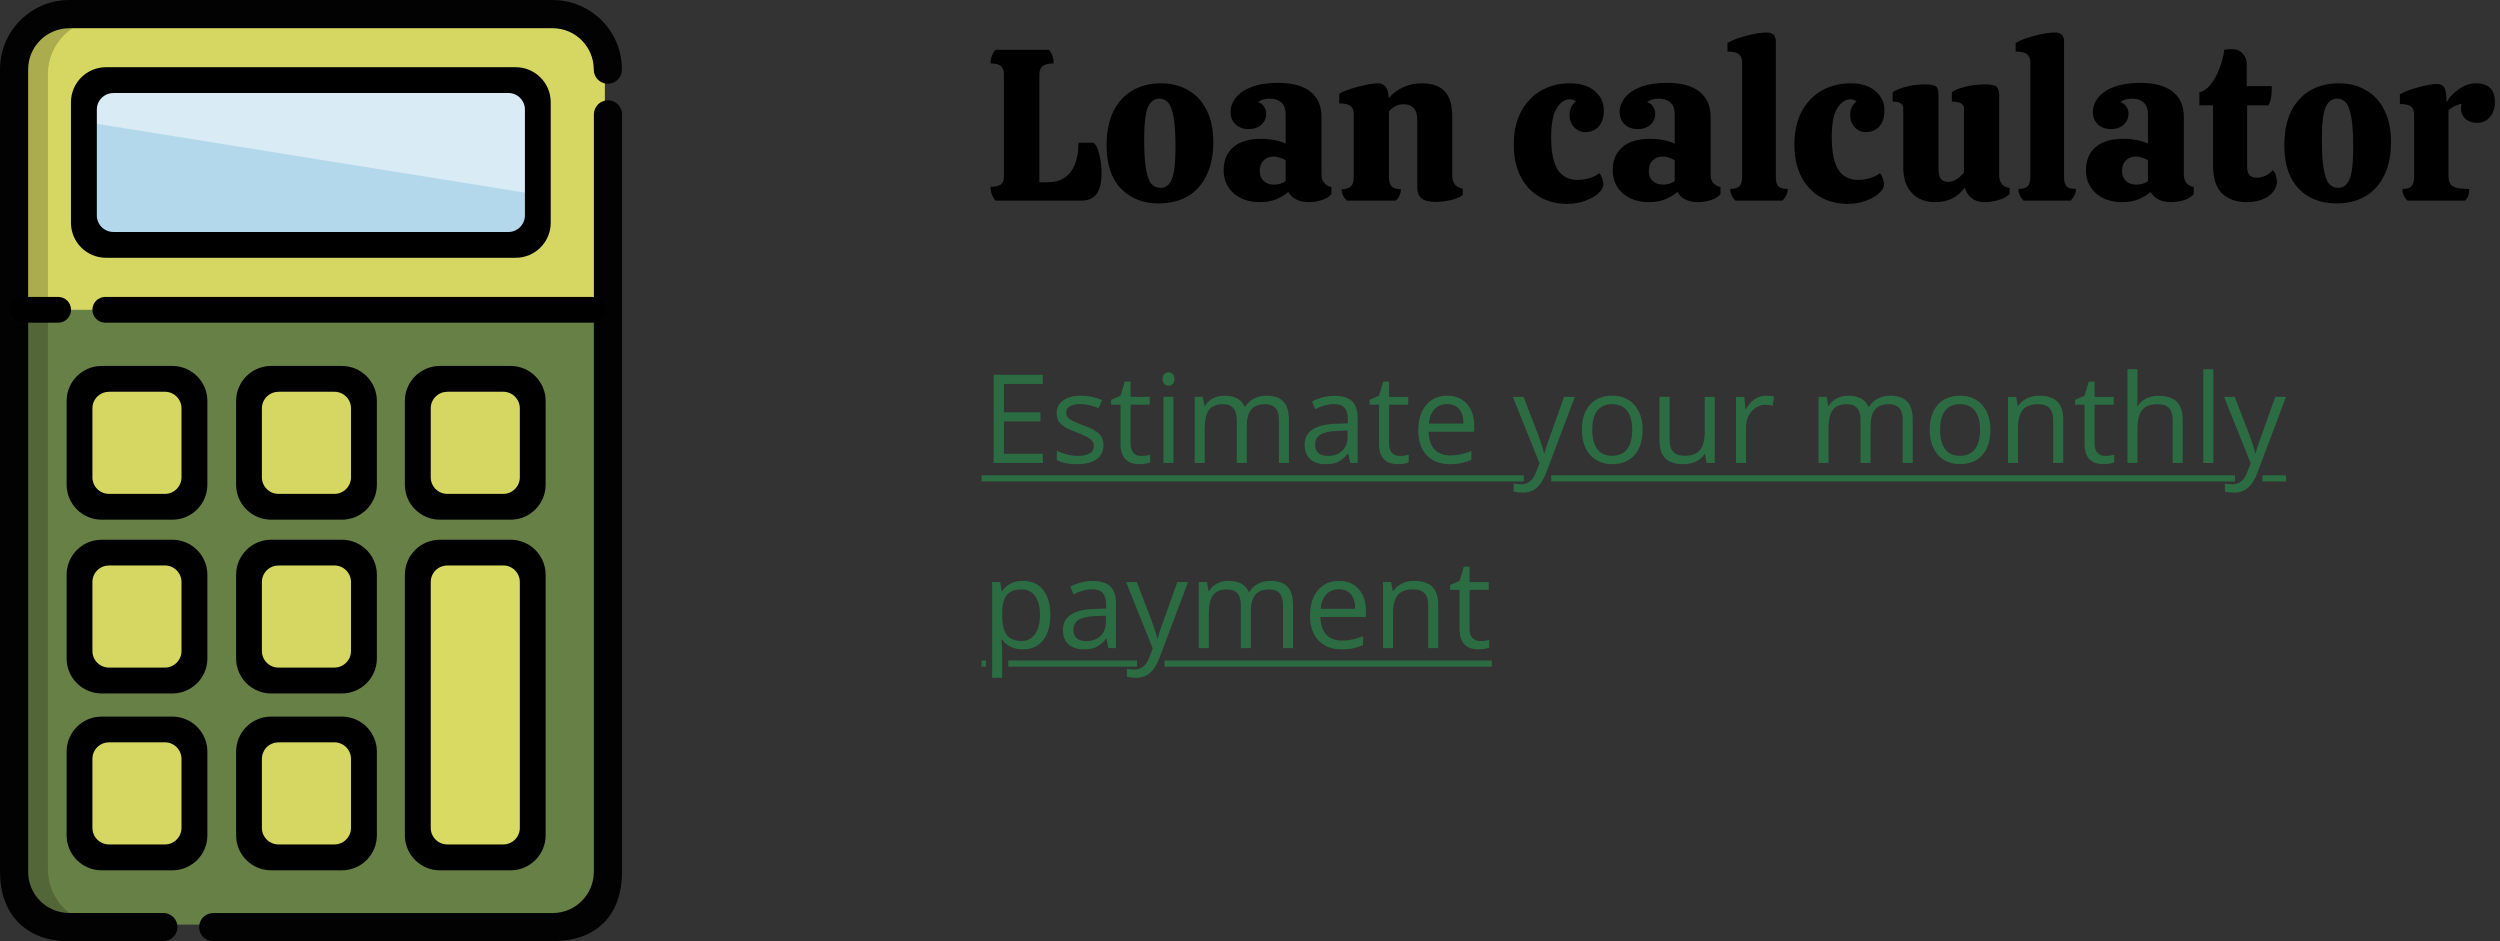 <?xml version="1.0" encoding="UTF-8"?> <svg xmlns="http://www.w3.org/2000/svg" width="324" height="122" viewBox="0 0 324 122" fill="none"><rect x="0" y="0" width="324" height="122" fill="#333333" stroke="none"/><path d="M135.145 60H128.777V48.578H135.145V49.758H130.105V53.438H134.84V54.609H130.105V58.812H135.145V60ZM143.012 57.664C143.012 58.461 142.715 59.075 142.121 59.508C141.527 59.94 140.694 60.156 139.621 60.156C138.486 60.156 137.6 59.977 136.965 59.617V58.414C137.376 58.622 137.816 58.786 138.285 58.906C138.759 59.026 139.215 59.086 139.652 59.086C140.329 59.086 140.85 58.979 141.215 58.766C141.579 58.547 141.762 58.216 141.762 57.773C141.762 57.44 141.616 57.156 141.324 56.922C141.038 56.682 140.475 56.401 139.637 56.078C138.84 55.781 138.272 55.523 137.934 55.305C137.6 55.081 137.35 54.828 137.184 54.547C137.022 54.266 136.941 53.93 136.941 53.539C136.941 52.841 137.225 52.292 137.793 51.891C138.361 51.484 139.139 51.281 140.129 51.281C141.051 51.281 141.952 51.469 142.832 51.844L142.371 52.898C141.512 52.544 140.733 52.367 140.035 52.367C139.421 52.367 138.957 52.464 138.645 52.656C138.332 52.849 138.176 53.115 138.176 53.453C138.176 53.682 138.233 53.878 138.348 54.039C138.467 54.2 138.658 54.354 138.918 54.5C139.178 54.646 139.678 54.857 140.418 55.133C141.434 55.503 142.118 55.875 142.473 56.25C142.832 56.625 143.012 57.096 143.012 57.664ZM147.895 59.086C148.124 59.086 148.345 59.07 148.559 59.039C148.772 59.003 148.941 58.966 149.066 58.93V59.922C148.926 59.99 148.717 60.044 148.441 60.086C148.171 60.133 147.926 60.156 147.707 60.156C146.051 60.156 145.223 59.284 145.223 57.539V52.445H143.996V51.82L145.223 51.281L145.77 49.453H146.52V51.438H149.004V52.445H146.52V57.484C146.52 58 146.642 58.396 146.887 58.672C147.132 58.948 147.467 59.086 147.895 59.086ZM152.082 60H150.785V51.438H152.082V60ZM150.676 49.117C150.676 48.82 150.749 48.604 150.895 48.469C151.04 48.328 151.223 48.258 151.441 48.258C151.65 48.258 151.829 48.328 151.98 48.469C152.132 48.609 152.207 48.825 152.207 49.117C152.207 49.409 152.132 49.628 151.98 49.773C151.829 49.914 151.65 49.984 151.441 49.984C151.223 49.984 151.04 49.914 150.895 49.773C150.749 49.628 150.676 49.409 150.676 49.117ZM165.746 60V54.43C165.746 53.747 165.6 53.237 165.309 52.898C165.017 52.555 164.564 52.383 163.949 52.383C163.142 52.383 162.546 52.615 162.16 53.078C161.775 53.542 161.582 54.255 161.582 55.219V60H160.285V54.43C160.285 53.747 160.139 53.237 159.848 52.898C159.556 52.555 159.1 52.383 158.48 52.383C157.668 52.383 157.072 52.628 156.691 53.117C156.316 53.602 156.129 54.398 156.129 55.508V60H154.832V51.438H155.887L156.098 52.609H156.16C156.405 52.193 156.749 51.867 157.191 51.633C157.639 51.398 158.139 51.281 158.691 51.281C160.03 51.281 160.905 51.766 161.316 52.734H161.379C161.634 52.286 162.004 51.932 162.488 51.672C162.973 51.411 163.525 51.281 164.145 51.281C165.113 51.281 165.837 51.531 166.316 52.031C166.801 52.526 167.043 53.32 167.043 54.414V60H165.746ZM174.988 60L174.73 58.781H174.668C174.241 59.318 173.814 59.682 173.387 59.875C172.965 60.062 172.436 60.156 171.801 60.156C170.952 60.156 170.285 59.938 169.801 59.5C169.322 59.062 169.082 58.44 169.082 57.633C169.082 55.904 170.465 54.997 173.23 54.914L174.684 54.867V54.336C174.684 53.664 174.538 53.169 174.246 52.852C173.96 52.529 173.499 52.367 172.863 52.367C172.15 52.367 171.342 52.586 170.441 53.023L170.043 52.031C170.465 51.802 170.926 51.622 171.426 51.492C171.931 51.362 172.436 51.297 172.941 51.297C173.962 51.297 174.717 51.523 175.207 51.977C175.702 52.43 175.949 53.156 175.949 54.156V60H174.988ZM172.059 59.086C172.866 59.086 173.499 58.865 173.957 58.422C174.421 57.979 174.652 57.359 174.652 56.562V55.789L173.355 55.844C172.324 55.88 171.579 56.042 171.121 56.328C170.668 56.609 170.441 57.05 170.441 57.648C170.441 58.117 170.582 58.474 170.863 58.719C171.15 58.964 171.548 59.086 172.059 59.086ZM181.395 59.086C181.624 59.086 181.845 59.07 182.059 59.039C182.272 59.003 182.441 58.966 182.566 58.93V59.922C182.426 59.99 182.217 60.044 181.941 60.086C181.671 60.133 181.426 60.156 181.207 60.156C179.551 60.156 178.723 59.284 178.723 57.539V52.445H177.496V51.82L178.723 51.281L179.27 49.453H180.02V51.438H182.504V52.445H180.02V57.484C180.02 58 180.142 58.396 180.387 58.672C180.632 58.948 180.967 59.086 181.395 59.086ZM187.902 60.156C186.637 60.156 185.637 59.771 184.902 59C184.173 58.229 183.809 57.159 183.809 55.789C183.809 54.409 184.147 53.312 184.824 52.5C185.507 51.688 186.421 51.281 187.566 51.281C188.639 51.281 189.488 51.635 190.113 52.344C190.738 53.047 191.051 53.977 191.051 55.133V55.953H185.152C185.178 56.958 185.431 57.721 185.91 58.242C186.395 58.763 187.074 59.023 187.949 59.023C188.871 59.023 189.783 58.831 190.684 58.445V59.602C190.225 59.8 189.79 59.94 189.379 60.023C188.973 60.112 188.48 60.156 187.902 60.156ZM187.551 52.367C186.863 52.367 186.314 52.591 185.902 53.039C185.496 53.487 185.257 54.107 185.184 54.898H189.66C189.66 54.081 189.478 53.456 189.113 53.023C188.749 52.586 188.228 52.367 187.551 52.367ZM196.066 51.438H197.457L199.332 56.32C199.743 57.435 199.999 58.24 200.098 58.734H200.16C200.228 58.469 200.368 58.016 200.582 57.375C200.801 56.729 201.509 54.75 202.707 51.438H204.098L200.418 61.188C200.053 62.151 199.626 62.833 199.137 63.234C198.652 63.641 198.056 63.844 197.348 63.844C196.952 63.844 196.561 63.8 196.176 63.711V62.672C196.462 62.734 196.783 62.766 197.137 62.766C198.027 62.766 198.663 62.266 199.043 61.266L199.52 60.047L196.066 51.438ZM212.879 55.711C212.879 57.107 212.527 58.198 211.824 58.984C211.121 59.766 210.15 60.156 208.91 60.156C208.145 60.156 207.465 59.977 206.871 59.617C206.277 59.258 205.819 58.742 205.496 58.07C205.173 57.398 205.012 56.612 205.012 55.711C205.012 54.315 205.361 53.229 206.059 52.453C206.757 51.672 207.725 51.281 208.965 51.281C210.163 51.281 211.113 51.68 211.816 52.477C212.525 53.273 212.879 54.352 212.879 55.711ZM206.355 55.711C206.355 56.805 206.574 57.638 207.012 58.211C207.449 58.784 208.092 59.07 208.941 59.07C209.79 59.07 210.434 58.786 210.871 58.219C211.314 57.646 211.535 56.81 211.535 55.711C211.535 54.622 211.314 53.797 210.871 53.234C210.434 52.667 209.785 52.383 208.926 52.383C208.077 52.383 207.436 52.661 207.004 53.219C206.572 53.776 206.355 54.607 206.355 55.711ZM216.379 51.438V56.992C216.379 57.69 216.538 58.211 216.855 58.555C217.173 58.898 217.671 59.07 218.348 59.07C219.243 59.07 219.897 58.825 220.309 58.336C220.725 57.846 220.934 57.047 220.934 55.938V51.438H222.23V60H221.16L220.973 58.852H220.902C220.637 59.273 220.267 59.596 219.793 59.82C219.324 60.044 218.788 60.156 218.184 60.156C217.142 60.156 216.361 59.909 215.84 59.414C215.324 58.919 215.066 58.128 215.066 57.039V51.438H216.379ZM228.895 51.281C229.275 51.281 229.616 51.312 229.918 51.375L229.738 52.578C229.384 52.5 229.072 52.461 228.801 52.461C228.108 52.461 227.514 52.742 227.02 53.305C226.53 53.867 226.285 54.568 226.285 55.406V60H224.988V51.438H226.059L226.207 53.023H226.27C226.587 52.466 226.97 52.036 227.418 51.734C227.866 51.432 228.358 51.281 228.895 51.281ZM246.59 60V54.43C246.59 53.747 246.444 53.237 246.152 52.898C245.861 52.555 245.408 52.383 244.793 52.383C243.986 52.383 243.389 52.615 243.004 53.078C242.618 53.542 242.426 54.255 242.426 55.219V60H241.129V54.43C241.129 53.747 240.983 53.237 240.691 52.898C240.4 52.555 239.944 52.383 239.324 52.383C238.512 52.383 237.915 52.628 237.535 53.117C237.16 53.602 236.973 54.398 236.973 55.508V60H235.676V51.438H236.73L236.941 52.609H237.004C237.249 52.193 237.592 51.867 238.035 51.633C238.483 51.398 238.983 51.281 239.535 51.281C240.874 51.281 241.749 51.766 242.16 52.734H242.223C242.478 52.286 242.848 51.932 243.332 51.672C243.816 51.411 244.368 51.281 244.988 51.281C245.957 51.281 246.681 51.531 247.16 52.031C247.645 52.526 247.887 53.32 247.887 54.414V60H246.59ZM257.957 55.711C257.957 57.107 257.605 58.198 256.902 58.984C256.199 59.766 255.228 60.156 253.988 60.156C253.223 60.156 252.543 59.977 251.949 59.617C251.355 59.258 250.897 58.742 250.574 58.07C250.251 57.398 250.09 56.612 250.09 55.711C250.09 54.315 250.439 53.229 251.137 52.453C251.835 51.672 252.803 51.281 254.043 51.281C255.241 51.281 256.191 51.68 256.895 52.477C257.603 53.273 257.957 54.352 257.957 55.711ZM251.434 55.711C251.434 56.805 251.652 57.638 252.09 58.211C252.527 58.784 253.171 59.07 254.02 59.07C254.868 59.07 255.512 58.786 255.949 58.219C256.392 57.646 256.613 56.81 256.613 55.711C256.613 54.622 256.392 53.797 255.949 53.234C255.512 52.667 254.863 52.383 254.004 52.383C253.155 52.383 252.514 52.661 252.082 53.219C251.65 53.776 251.434 54.607 251.434 55.711ZM266.098 60V54.461C266.098 53.763 265.939 53.242 265.621 52.898C265.303 52.555 264.806 52.383 264.129 52.383C263.233 52.383 262.577 52.625 262.16 53.109C261.743 53.594 261.535 54.393 261.535 55.508V60H260.238V51.438H261.293L261.504 52.609H261.566C261.832 52.188 262.204 51.862 262.684 51.633C263.163 51.398 263.697 51.281 264.285 51.281C265.316 51.281 266.092 51.531 266.613 52.031C267.134 52.526 267.395 53.32 267.395 54.414V60H266.098ZM272.832 59.086C273.061 59.086 273.283 59.07 273.496 59.039C273.71 59.003 273.879 58.966 274.004 58.93V59.922C273.863 59.99 273.655 60.044 273.379 60.086C273.108 60.133 272.863 60.156 272.645 60.156C270.988 60.156 270.16 59.284 270.16 57.539V52.445H268.934V51.82L270.16 51.281L270.707 49.453H271.457V51.438H273.941V52.445H271.457V57.484C271.457 58 271.579 58.396 271.824 58.672C272.069 58.948 272.405 59.086 272.832 59.086ZM281.582 60V54.461C281.582 53.763 281.423 53.242 281.105 52.898C280.788 52.555 280.29 52.383 279.613 52.383C278.712 52.383 278.053 52.628 277.637 53.117C277.225 53.607 277.02 54.409 277.02 55.523V60H275.723V47.844H277.02V51.523C277.02 51.966 276.999 52.333 276.957 52.625H277.035C277.29 52.214 277.652 51.891 278.121 51.656C278.595 51.417 279.134 51.297 279.738 51.297C280.785 51.297 281.569 51.547 282.09 52.047C282.616 52.542 282.879 53.331 282.879 54.414V60H281.582ZM286.848 60H285.551V47.844H286.848V60ZM288.238 51.438H289.629L291.504 56.32C291.915 57.435 292.171 58.24 292.27 58.734H292.332C292.4 58.469 292.54 58.016 292.754 57.375C292.973 56.729 293.681 54.75 294.879 51.438H296.27L292.59 61.188C292.225 62.151 291.798 62.833 291.309 63.234C290.824 63.641 290.228 63.844 289.52 63.844C289.124 63.844 288.733 63.8 288.348 63.711V62.672C288.634 62.734 288.954 62.766 289.309 62.766C290.199 62.766 290.835 62.266 291.215 61.266L291.691 60.047L288.238 51.438ZM132.566 84.156C132.009 84.156 131.499 84.055 131.035 83.852C130.577 83.643 130.191 83.326 129.879 82.898H129.785C129.848 83.398 129.879 83.872 129.879 84.32V87.844H128.582V75.438H129.637L129.816 76.609H129.879C130.212 76.141 130.6 75.802 131.043 75.594C131.486 75.385 131.993 75.281 132.566 75.281C133.702 75.281 134.577 75.669 135.191 76.445C135.811 77.221 136.121 78.31 136.121 79.711C136.121 81.117 135.806 82.211 135.176 82.992C134.551 83.768 133.681 84.156 132.566 84.156ZM132.379 76.383C131.504 76.383 130.871 76.625 130.48 77.109C130.09 77.594 129.889 78.365 129.879 79.422V79.711C129.879 80.914 130.079 81.776 130.48 82.297C130.882 82.812 131.525 83.07 132.41 83.07C133.15 83.07 133.728 82.771 134.145 82.172C134.566 81.573 134.777 80.747 134.777 79.695C134.777 78.628 134.566 77.81 134.145 77.242C133.728 76.669 133.139 76.383 132.379 76.383ZM143.66 84L143.402 82.781H143.34C142.913 83.318 142.486 83.682 142.059 83.875C141.637 84.062 141.108 84.156 140.473 84.156C139.624 84.156 138.957 83.938 138.473 83.5C137.993 83.062 137.754 82.44 137.754 81.633C137.754 79.904 139.137 78.997 141.902 78.914L143.355 78.867V78.336C143.355 77.664 143.21 77.169 142.918 76.852C142.632 76.529 142.171 76.367 141.535 76.367C140.822 76.367 140.014 76.586 139.113 77.023L138.715 76.031C139.137 75.802 139.598 75.622 140.098 75.492C140.603 75.362 141.108 75.297 141.613 75.297C142.634 75.297 143.389 75.523 143.879 75.977C144.374 76.43 144.621 77.156 144.621 78.156V84H143.66ZM140.73 83.086C141.538 83.086 142.171 82.865 142.629 82.422C143.092 81.979 143.324 81.359 143.324 80.562V79.789L142.027 79.844C140.996 79.88 140.251 80.042 139.793 80.328C139.34 80.609 139.113 81.049 139.113 81.648C139.113 82.117 139.254 82.474 139.535 82.719C139.822 82.963 140.22 83.086 140.73 83.086ZM145.941 75.438H147.332L149.207 80.32C149.618 81.435 149.874 82.24 149.973 82.734H150.035C150.103 82.469 150.243 82.016 150.457 81.375C150.676 80.729 151.384 78.75 152.582 75.438H153.973L150.293 85.188C149.928 86.151 149.501 86.833 149.012 87.234C148.527 87.641 147.931 87.844 147.223 87.844C146.827 87.844 146.436 87.799 146.051 87.711V86.672C146.337 86.734 146.658 86.766 147.012 86.766C147.902 86.766 148.538 86.266 148.918 85.266L149.395 84.047L145.941 75.438ZM166.277 84V78.43C166.277 77.747 166.132 77.237 165.84 76.898C165.548 76.555 165.095 76.383 164.48 76.383C163.673 76.383 163.077 76.615 162.691 77.078C162.306 77.542 162.113 78.255 162.113 79.219V84H160.816V78.43C160.816 77.747 160.671 77.237 160.379 76.898C160.087 76.555 159.632 76.383 159.012 76.383C158.199 76.383 157.603 76.628 157.223 77.117C156.848 77.602 156.66 78.398 156.66 79.508V84H155.363V75.438H156.418L156.629 76.609H156.691C156.936 76.193 157.28 75.867 157.723 75.633C158.171 75.398 158.671 75.281 159.223 75.281C160.561 75.281 161.436 75.766 161.848 76.734H161.91C162.165 76.287 162.535 75.932 163.02 75.672C163.504 75.412 164.056 75.281 164.676 75.281C165.645 75.281 166.368 75.531 166.848 76.031C167.332 76.526 167.574 77.32 167.574 78.414V84H166.277ZM173.871 84.156C172.605 84.156 171.605 83.771 170.871 83C170.142 82.229 169.777 81.159 169.777 79.789C169.777 78.409 170.116 77.312 170.793 76.5C171.475 75.688 172.389 75.281 173.535 75.281C174.608 75.281 175.457 75.635 176.082 76.344C176.707 77.047 177.02 77.977 177.02 79.133V79.953H171.121C171.147 80.958 171.4 81.721 171.879 82.242C172.363 82.763 173.043 83.023 173.918 83.023C174.84 83.023 175.751 82.831 176.652 82.445V83.602C176.194 83.799 175.759 83.94 175.348 84.023C174.941 84.112 174.449 84.156 173.871 84.156ZM173.52 76.367C172.832 76.367 172.283 76.591 171.871 77.039C171.465 77.487 171.225 78.107 171.152 78.898H175.629C175.629 78.081 175.447 77.456 175.082 77.023C174.717 76.586 174.197 76.367 173.52 76.367ZM185.098 84V78.461C185.098 77.763 184.939 77.242 184.621 76.898C184.303 76.555 183.806 76.383 183.129 76.383C182.233 76.383 181.577 76.625 181.16 77.109C180.743 77.594 180.535 78.393 180.535 79.508V84H179.238V75.438H180.293L180.504 76.609H180.566C180.832 76.188 181.204 75.862 181.684 75.633C182.163 75.398 182.697 75.281 183.285 75.281C184.316 75.281 185.092 75.531 185.613 76.031C186.134 76.526 186.395 77.32 186.395 78.414V84H185.098ZM191.832 83.086C192.061 83.086 192.283 83.07 192.496 83.039C192.71 83.003 192.879 82.966 193.004 82.93V83.922C192.863 83.99 192.655 84.044 192.379 84.086C192.108 84.133 191.863 84.156 191.645 84.156C189.988 84.156 189.16 83.284 189.16 81.539V76.445H187.934V75.82L189.16 75.281L189.707 73.453H190.457V75.438H192.941V76.445H190.457V81.484C190.457 82 190.579 82.396 190.824 82.672C191.069 82.948 191.405 83.086 191.832 83.086Z" fill="#2C6C43"></path><path d="M127.207 61.602H197.48V62.398H127.207V61.602ZM201.043 61.602H289.652V62.398H201.043V61.602ZM293.215 61.602H296.285V62.398H293.215V61.602ZM127.207 85.602H127.785V86.398H127.207V85.602ZM130.676 85.602H147.355V86.398H130.676V85.602ZM150.918 85.602H193.34V86.398H150.918V85.602Z" fill="#2C6C43"></path><path d="M129.017 26C128.811 25.776 128.653 25.505 128.541 25.188C128.429 24.871 128.373 24.544 128.373 24.208C129.007 24.208 129.455 24.105 129.717 23.9C129.978 23.695 130.109 23.331 130.109 22.808V9.648C130.109 9.125 129.978 8.761 129.717 8.556C129.455 8.332 129.007 8.22 128.373 8.22C128.373 7.884 128.429 7.567 128.541 7.268C128.653 6.951 128.811 6.68 129.017 6.456H135.933C136.343 6.885 136.549 7.473 136.549 8.22C135.914 8.22 135.447 8.332 135.149 8.556C134.85 8.78 134.701 9.144 134.701 9.648V23.62H135.737C137.099 23.62 138.107 23.172 138.761 22.276C139.433 21.38 139.769 20.12 139.769 18.496H141.729C142.046 18.739 142.298 19.261 142.485 20.064C142.671 20.867 142.765 21.651 142.765 22.416C142.765 23.592 142.559 24.488 142.149 25.104C141.738 25.701 141.066 26 140.133 26H129.017ZM150.188 26.364C148.134 26.364 146.492 25.72 145.26 24.432C144.028 23.125 143.412 21.268 143.412 18.86C143.412 17.143 143.701 15.677 144.28 14.464C144.877 13.251 145.708 12.336 146.772 11.72C147.836 11.104 149.068 10.796 150.468 10.796C151.812 10.796 152.988 11.095 153.996 11.692C155.022 12.271 155.816 13.129 156.376 14.268C156.954 15.407 157.244 16.788 157.244 18.412C157.244 20.111 156.945 21.557 156.348 22.752C155.769 23.947 154.948 24.852 153.884 25.468C152.82 26.065 151.588 26.364 150.188 26.364ZM150.412 24.348C151.065 24.348 151.55 23.975 151.868 23.228C152.185 22.481 152.344 21.1 152.344 19.084C152.344 17.385 152.26 16.079 152.092 15.164C151.924 14.249 151.69 13.624 151.392 13.288C151.093 12.952 150.71 12.784 150.244 12.784C149.59 12.784 149.096 13.157 148.76 13.904C148.442 14.651 148.284 16.051 148.284 18.104C148.284 19.784 148.368 21.081 148.536 21.996C148.704 22.892 148.937 23.508 149.236 23.844C149.553 24.18 149.945 24.348 150.412 24.348ZM158.585 22.052C158.585 20.801 158.995 19.812 159.817 19.084C160.638 18.356 161.851 17.992 163.457 17.992C164.017 17.992 164.586 18.048 165.165 18.16C165.762 18.272 166.247 18.421 166.621 18.608V14.884C166.621 14.137 166.434 13.605 166.061 13.288C165.687 12.952 165.183 12.784 164.549 12.784C163.933 12.784 163.429 12.933 163.037 13.232C163.391 13.344 163.653 13.54 163.821 13.82C164.007 14.081 164.101 14.38 164.101 14.716C164.101 15.313 163.886 15.799 163.457 16.172C163.027 16.545 162.486 16.732 161.833 16.732C161.123 16.732 160.554 16.527 160.125 16.116C159.695 15.705 159.481 15.173 159.481 14.52C159.481 13.867 159.705 13.251 160.153 12.672C160.601 12.093 161.282 11.627 162.197 11.272C163.13 10.917 164.278 10.74 165.641 10.74C167.489 10.74 168.889 11.123 169.841 11.888C170.793 12.635 171.269 13.736 171.269 15.192V22.612C171.269 23.508 171.698 24.049 172.557 24.236V25.132C172.314 25.468 171.913 25.729 171.353 25.916C170.793 26.103 170.223 26.196 169.645 26.196C168.375 26.196 167.479 25.757 166.957 24.88C166.527 25.253 166.005 25.571 165.389 25.832C164.773 26.075 164.073 26.196 163.289 26.196C161.889 26.196 160.75 25.813 159.873 25.048C159.014 24.264 158.585 23.265 158.585 22.052ZM166.621 20.764C166.415 20.633 166.163 20.521 165.865 20.428C165.585 20.335 165.314 20.288 165.053 20.288C164.53 20.288 164.101 20.456 163.765 20.792C163.429 21.109 163.261 21.576 163.261 22.192C163.261 22.696 163.429 23.116 163.765 23.452C164.101 23.769 164.549 23.928 165.109 23.928C165.389 23.928 165.659 23.891 165.921 23.816C166.201 23.723 166.434 23.611 166.621 23.48V20.764ZM189.584 25.244C189.304 25.524 188.8 25.748 188.072 25.916C187.362 26.084 186.681 26.168 186.028 26.168C185.225 26.168 184.628 26.019 184.236 25.72C183.862 25.421 183.676 24.945 183.676 24.292V15.556C183.676 14.828 183.517 14.305 183.2 13.988C182.882 13.671 182.462 13.512 181.94 13.512C181.174 13.512 180.53 13.82 180.008 14.436V22.976C180.008 23.517 180.12 23.909 180.344 24.152C180.586 24.395 180.988 24.516 181.548 24.516C181.548 25.076 181.333 25.571 180.904 26H174.548C174.1 25.552 173.876 25.057 173.876 24.516C174.436 24.516 174.837 24.395 175.08 24.152C175.322 23.909 175.444 23.517 175.444 22.976V14.8C175.444 14.296 175.304 13.941 175.024 13.736C174.744 13.512 174.258 13.4 173.568 13.4V12.14C174.165 11.804 175.005 11.496 176.088 11.216C177.189 10.936 178.02 10.796 178.58 10.796C179.009 10.796 179.336 10.936 179.56 11.216C179.802 11.477 179.942 11.981 179.98 12.728C180.465 12.131 181.072 11.664 181.8 11.328C182.528 10.973 183.349 10.796 184.264 10.796C185.608 10.796 186.597 11.141 187.232 11.832C187.885 12.504 188.212 13.615 188.212 15.164V22.808C188.212 23.723 188.66 24.264 189.556 24.432L189.584 25.244ZM207.273 22.444C207.422 22.612 207.544 22.836 207.637 23.116C207.749 23.396 207.805 23.639 207.805 23.844C207.805 24.255 207.59 24.656 207.161 25.048C206.732 25.44 206.153 25.767 205.425 26.028C204.716 26.289 203.941 26.42 203.101 26.42C201.738 26.42 200.534 26.112 199.489 25.496C198.444 24.88 197.632 23.993 197.053 22.836C196.474 21.679 196.185 20.307 196.185 18.72C196.185 17.096 196.493 15.687 197.109 14.492C197.744 13.297 198.612 12.383 199.713 11.748C200.833 11.113 202.084 10.796 203.465 10.796C204.846 10.796 205.92 11.132 206.685 11.804C207.469 12.457 207.861 13.297 207.861 14.324C207.861 15.201 207.637 15.892 207.189 16.396C206.741 16.881 206.162 17.124 205.453 17.124C204.874 17.124 204.389 16.909 203.997 16.48C203.605 16.051 203.409 15.528 203.409 14.912C203.409 14.501 203.484 14.156 203.633 13.876C203.782 13.596 203.988 13.344 204.249 13.12C203.95 12.952 203.68 12.868 203.437 12.868C202.802 12.868 202.242 13.251 201.757 14.016C201.272 14.763 201.029 16.004 201.029 17.74C201.029 19.719 201.318 21.147 201.897 22.024C202.476 22.883 203.325 23.312 204.445 23.312C204.968 23.312 205.481 23.237 205.985 23.088C206.508 22.939 206.937 22.724 207.273 22.444ZM209.007 22.052C209.007 20.801 209.417 19.812 210.239 19.084C211.06 18.356 212.273 17.992 213.879 17.992C214.439 17.992 215.008 18.048 215.587 18.16C216.184 18.272 216.669 18.421 217.043 18.608V14.884C217.043 14.137 216.856 13.605 216.483 13.288C216.109 12.952 215.605 12.784 214.971 12.784C214.355 12.784 213.851 12.933 213.459 13.232C213.813 13.344 214.075 13.54 214.243 13.82C214.429 14.081 214.523 14.38 214.523 14.716C214.523 15.313 214.308 15.799 213.879 16.172C213.449 16.545 212.908 16.732 212.255 16.732C211.545 16.732 210.976 16.527 210.547 16.116C210.117 15.705 209.903 15.173 209.903 14.52C209.903 13.867 210.127 13.251 210.575 12.672C211.023 12.093 211.704 11.627 212.619 11.272C213.552 10.917 214.7 10.74 216.063 10.74C217.911 10.74 219.311 11.123 220.263 11.888C221.215 12.635 221.691 13.736 221.691 15.192V22.612C221.691 23.508 222.12 24.049 222.979 24.236V25.132C222.736 25.468 222.335 25.729 221.775 25.916C221.215 26.103 220.645 26.196 220.067 26.196C218.797 26.196 217.901 25.757 217.379 24.88C216.949 25.253 216.427 25.571 215.811 25.832C215.195 26.075 214.495 26.196 213.711 26.196C212.311 26.196 211.172 25.813 210.295 25.048C209.436 24.264 209.007 23.265 209.007 22.052ZM217.043 20.764C216.837 20.633 216.585 20.521 216.287 20.428C216.007 20.335 215.736 20.288 215.475 20.288C214.952 20.288 214.523 20.456 214.187 20.792C213.851 21.109 213.683 21.576 213.683 22.192C213.683 22.696 213.851 23.116 214.187 23.452C214.523 23.769 214.971 23.928 215.531 23.928C215.811 23.928 216.081 23.891 216.343 23.816C216.623 23.723 216.856 23.611 217.043 23.48V20.764ZM225.782 8.08C225.782 7.613 225.642 7.268 225.362 7.044C225.1 6.801 224.606 6.68 223.878 6.68V5.56C224.55 5.187 225.399 4.869 226.426 4.608C227.452 4.347 228.283 4.216 228.918 4.216C229.366 4.216 229.683 4.309 229.87 4.496C230.056 4.683 230.15 5.009 230.15 5.476V22.948C230.15 23.527 230.262 23.928 230.486 24.152C230.728 24.376 231.13 24.488 231.69 24.488C231.69 25.011 231.466 25.515 231.018 26H224.886C224.456 25.533 224.242 25.029 224.242 24.488C224.783 24.488 225.175 24.376 225.418 24.152C225.66 23.909 225.782 23.508 225.782 22.948V8.08ZM243.64 22.444C243.79 22.612 243.911 22.836 244.004 23.116C244.116 23.396 244.172 23.639 244.172 23.844C244.172 24.255 243.958 24.656 243.528 25.048C243.099 25.44 242.52 25.767 241.792 26.028C241.083 26.289 240.308 26.42 239.468 26.42C238.106 26.42 236.902 26.112 235.856 25.496C234.811 24.88 233.999 23.993 233.42 22.836C232.842 21.679 232.552 20.307 232.552 18.72C232.552 17.096 232.86 15.687 233.476 14.492C234.111 13.297 234.979 12.383 236.08 11.748C237.2 11.113 238.451 10.796 239.832 10.796C241.214 10.796 242.287 11.132 243.052 11.804C243.836 12.457 244.228 13.297 244.228 14.324C244.228 15.201 244.004 15.892 243.556 16.396C243.108 16.881 242.53 17.124 241.82 17.124C241.242 17.124 240.756 16.909 240.364 16.48C239.972 16.051 239.776 15.528 239.776 14.912C239.776 14.501 239.851 14.156 240 13.876C240.15 13.596 240.355 13.344 240.616 13.12C240.318 12.952 240.047 12.868 239.804 12.868C239.17 12.868 238.61 13.251 238.124 14.016C237.639 14.763 237.396 16.004 237.396 17.74C237.396 19.719 237.686 21.147 238.264 22.024C238.843 22.883 239.692 23.312 240.812 23.312C241.335 23.312 241.848 23.237 242.352 23.088C242.875 22.939 243.304 22.724 243.64 22.444ZM259.094 22.724C259.094 23.172 259.206 23.545 259.43 23.844C259.672 24.143 260.008 24.311 260.438 24.348V25.132C260.139 25.468 259.672 25.729 259.038 25.916C258.422 26.103 257.796 26.196 257.162 26.196C256.527 26.196 255.986 26.028 255.538 25.692C255.09 25.356 254.791 24.889 254.642 24.292C253.746 25.561 252.467 26.196 250.806 26.196C249.499 26.196 248.482 25.795 247.754 24.992C247.026 24.189 246.662 23.107 246.662 21.744V14.044C246.662 13.727 246.54 13.503 246.298 13.372C246.074 13.241 245.738 13.176 245.29 13.176V11.944C245.57 11.72 246.102 11.496 246.886 11.272C247.688 11.048 248.538 10.936 249.434 10.936C249.956 10.936 250.339 10.973 250.582 11.048C250.824 11.104 250.992 11.235 251.086 11.44C251.179 11.645 251.226 11.972 251.226 12.42V21.828C251.226 22.407 251.319 22.845 251.506 23.144C251.711 23.424 252.038 23.564 252.486 23.564C252.859 23.564 253.223 23.452 253.578 23.228C253.951 22.985 254.268 22.696 254.53 22.36V14.044C254.53 13.465 254.007 13.176 252.962 13.176V11.944C253.26 11.701 253.802 11.477 254.586 11.272C255.388 11.048 256.266 10.936 257.218 10.936C257.983 10.936 258.487 11.029 258.73 11.216C258.972 11.384 259.094 11.785 259.094 12.42V22.724ZM263.133 8.08C263.133 7.613 262.993 7.268 262.713 7.044C262.452 6.801 261.957 6.68 261.229 6.68V5.56C261.901 5.187 262.751 4.869 263.777 4.608C264.804 4.347 265.635 4.216 266.269 4.216C266.717 4.216 267.035 4.309 267.221 4.496C267.408 4.683 267.501 5.009 267.501 5.476V22.948C267.501 23.527 267.613 23.928 267.837 24.152C268.08 24.376 268.481 24.488 269.041 24.488C269.041 25.011 268.817 25.515 268.369 26H262.237C261.808 25.533 261.593 25.029 261.593 24.488C262.135 24.488 262.527 24.376 262.769 24.152C263.012 23.909 263.133 23.508 263.133 22.948V8.08ZM270.339 22.052C270.339 20.801 270.749 19.812 271.571 19.084C272.392 18.356 273.605 17.992 275.211 17.992C275.771 17.992 276.34 18.048 276.919 18.16C277.516 18.272 278.001 18.421 278.375 18.608V14.884C278.375 14.137 278.188 13.605 277.815 13.288C277.441 12.952 276.937 12.784 276.303 12.784C275.687 12.784 275.183 12.933 274.791 13.232C275.145 13.344 275.407 13.54 275.575 13.82C275.761 14.081 275.855 14.38 275.855 14.716C275.855 15.313 275.64 15.799 275.211 16.172C274.781 16.545 274.24 16.732 273.587 16.732C272.877 16.732 272.308 16.527 271.879 16.116C271.449 15.705 271.235 15.173 271.235 14.52C271.235 13.867 271.459 13.251 271.907 12.672C272.355 12.093 273.036 11.627 273.951 11.272C274.884 10.917 276.032 10.74 277.395 10.74C279.243 10.74 280.643 11.123 281.595 11.888C282.547 12.635 283.023 13.736 283.023 15.192V22.612C283.023 23.508 283.452 24.049 284.311 24.236V25.132C284.068 25.468 283.667 25.729 283.107 25.916C282.547 26.103 281.977 26.196 281.399 26.196C280.129 26.196 279.233 25.757 278.711 24.88C278.281 25.253 277.759 25.571 277.143 25.832C276.527 26.075 275.827 26.196 275.043 26.196C273.643 26.196 272.504 25.813 271.627 25.048C270.768 24.264 270.339 23.265 270.339 22.052ZM278.375 20.764C278.169 20.633 277.917 20.521 277.619 20.428C277.339 20.335 277.068 20.288 276.807 20.288C276.284 20.288 275.855 20.456 275.519 20.792C275.183 21.109 275.015 21.576 275.015 22.192C275.015 22.696 275.183 23.116 275.519 23.452C275.855 23.769 276.303 23.928 276.863 23.928C277.143 23.928 277.413 23.891 277.675 23.816C277.955 23.723 278.188 23.611 278.375 23.48V20.764ZM291.23 13.652V21.548C291.23 22.108 291.342 22.5 291.566 22.724C291.79 22.929 292.107 23.032 292.518 23.032C292.872 23.032 293.246 22.939 293.638 22.752C294.03 22.565 294.338 22.332 294.562 22.052C294.748 22.201 294.879 22.425 294.954 22.724C295.047 23.023 295.094 23.293 295.094 23.536C295.094 23.965 294.944 24.385 294.646 24.796C294.347 25.207 293.899 25.543 293.302 25.804C292.704 26.065 291.986 26.196 291.146 26.196C289.839 26.196 288.784 25.823 287.982 25.076C287.198 24.329 286.806 23.088 286.806 21.352V13.652H285.042V11.944C285.527 11.869 285.994 11.561 286.442 11.02C286.908 10.46 287.3 9.769 287.618 8.948C287.954 8.108 288.168 7.277 288.262 6.456C288.598 6.4 288.906 6.372 289.186 6.372C289.858 6.372 290.352 6.568 290.67 6.96C291.006 7.333 291.174 7.753 291.174 8.22V11.16H294.422C294.422 11.72 294.394 12.205 294.338 12.616C294.282 13.008 294.16 13.353 293.974 13.652H291.23ZM302.82 26.364C300.767 26.364 299.124 25.72 297.892 24.432C296.66 23.125 296.044 21.268 296.044 18.86C296.044 17.143 296.334 15.677 296.912 14.464C297.51 13.251 298.34 12.336 299.404 11.72C300.468 11.104 301.7 10.796 303.1 10.796C304.444 10.796 305.62 11.095 306.628 11.692C307.655 12.271 308.448 13.129 309.008 14.268C309.587 15.407 309.876 16.788 309.876 18.412C309.876 20.111 309.578 21.557 308.98 22.752C308.402 23.947 307.58 24.852 306.516 25.468C305.452 26.065 304.22 26.364 302.82 26.364ZM303.044 24.348C303.698 24.348 304.183 23.975 304.5 23.228C304.818 22.481 304.976 21.1 304.976 19.084C304.976 17.385 304.892 16.079 304.724 15.164C304.556 14.249 304.323 13.624 304.024 13.288C303.726 12.952 303.343 12.784 302.876 12.784C302.223 12.784 301.728 13.157 301.392 13.904C301.075 14.651 300.916 16.051 300.916 18.104C300.916 19.784 301 21.081 301.168 21.996C301.336 22.892 301.57 23.508 301.868 23.844C302.186 24.18 302.578 24.348 303.044 24.348ZM320.906 10.796C321.746 10.796 322.362 11.011 322.754 11.44C323.146 11.869 323.342 12.457 323.342 13.204C323.342 14.007 323.127 14.66 322.698 15.164C322.287 15.668 321.727 15.92 321.018 15.92C320.402 15.92 319.898 15.743 319.506 15.388C319.132 15.033 318.946 14.613 318.946 14.128C318.946 13.829 318.974 13.596 319.03 13.428C318.358 13.596 317.788 13.885 317.322 14.296V22.696C317.322 23.163 317.387 23.517 317.518 23.76C317.648 24.003 317.9 24.189 318.274 24.32C318.666 24.432 319.244 24.488 320.01 24.488C320.01 24.824 319.972 25.113 319.898 25.356C319.823 25.58 319.683 25.795 319.478 26H312.002C311.572 25.571 311.358 25.067 311.358 24.488C311.899 24.488 312.282 24.376 312.506 24.152C312.748 23.909 312.87 23.508 312.87 22.948V14.856C312.87 14.352 312.73 13.997 312.45 13.792C312.188 13.587 311.712 13.484 311.022 13.484V12.224C311.638 11.869 312.45 11.561 313.458 11.3C314.484 11.02 315.278 10.88 315.838 10.88C316.286 10.88 316.603 11.039 316.79 11.356C316.976 11.673 317.07 12.308 317.07 13.26C317.406 12.625 317.938 12.056 318.666 11.552C319.394 11.048 320.14 10.796 320.906 10.796Z" fill="black"></path><path d="M21.689 119.832H9.551C5.597 119.832 2.397 116.632 2.397 112.678V9.617C2.397 5.663 5.597 2.464 9.551 2.464H71.248C75.202 2.464 78.401 5.663 78.401 9.617V112.678C78.401 116.632 75.202 119.832 71.248 119.832H21.699H21.689Z" fill="#678046"></path><path d="M78.392 7C78.392 4.498 75.192 2.464 71.238 2.464H9.541C5.587 2.464 2.388 4.498 2.388 7V40.151H78.382V10.697" fill="#D5D762"></path><g opacity="0.2"><path d="M6.208 112.678V9.617C6.208 5.663 9.407 2.464 13.361 2.464H7.64C3.687 2.464 0.487 5.663 0.487 9.617V112.678C0.487 116.632 3.687 119.832 7.64 119.832H13.361C9.417 119.832 6.217 116.632 6.217 112.678H6.208Z" fill="#020202"></path></g><path d="M3.648 8.987C3.648 6.046 6.036 3.667 8.978 3.658H71.62C74.562 3.658 76.95 6.046 76.95 8.987C76.93 10 77.723 10.83 78.736 10.85C79.748 10.869 80.579 10.076 80.598 9.064C80.598 9.035 80.598 9.006 80.598 8.978C80.598 4.021 76.577 0.01 71.62 0H8.978C4.021 0 0.01 4.021 0 8.978V112.994C0 118.399 3.276 122 9.016 122C11.213 122 18.71 121.971 18.71 121.971H21.116C22.129 121.99 22.969 121.198 22.998 120.185C23.017 119.173 22.215 118.342 21.202 118.323C21.174 118.323 21.145 118.323 21.116 118.323H8.939C6.017 118.304 3.648 115.926 3.648 112.994V8.987ZM76.959 39.425V113.003C76.959 115.926 74.591 118.304 71.668 118.333H27.592C26.579 118.352 25.787 119.192 25.806 120.195C25.825 121.169 26.618 121.952 27.592 121.981H49.482C49.482 121.981 65.011 121.962 71.687 121.962C77.876 121.962 80.617 117.989 80.617 113.013V14.823C80.617 13.81 79.796 12.998 78.793 12.998C77.79 12.998 76.969 13.81 76.969 14.823V39.425H76.959Z" fill="#020202"></path><path d="M66.835 10.391H13.743C12.161 10.391 10.878 11.674 10.878 13.256V28.872C10.878 30.454 12.161 31.737 13.743 31.737H66.835C68.418 31.737 69.701 30.454 69.701 28.872V13.256C69.701 11.674 68.418 10.391 66.835 10.391Z" fill="#B3D8EB"></path><g opacity="0.5"><path d="M69.701 13.247V25.233L10.878 15.777V13.247C10.878 11.671 12.158 10.381 13.743 10.381H66.845C68.421 10.381 69.71 11.661 69.71 13.247H69.701Z" fill="white"></path></g><path d="M66.835 33.408H13.734C11.232 33.408 9.197 31.374 9.197 28.872V13.247C9.197 10.744 11.232 8.71 13.734 8.71H66.835C69.338 8.71 71.372 10.744 71.372 13.247V28.872C71.372 31.374 69.338 33.408 66.835 33.408ZM14.689 12.062C13.505 12.062 12.55 13.017 12.55 14.202V27.916C12.55 29.11 13.514 30.065 14.698 30.065H65.88C67.065 30.065 68.029 29.101 68.029 27.916V14.202C68.029 13.017 67.065 12.053 65.88 12.053H14.689V12.062Z" fill="black"></path><path d="M22.329 49.109H13.17C11.588 49.109 10.305 50.392 10.305 51.975V62.815C10.305 64.397 11.588 65.68 13.17 65.68H22.329C23.912 65.68 25.195 64.397 25.195 62.815V51.975C25.195 50.392 23.912 49.109 22.329 49.109Z" fill="#D5D762"></path><path d="M22.339 67.351H13.17C10.668 67.351 8.634 65.317 8.634 62.815V51.965C8.634 49.463 10.668 47.428 13.17 47.428H22.339C24.841 47.428 26.876 49.463 26.876 51.965V62.815C26.876 65.317 24.841 67.351 22.339 67.351ZM14.116 50.781C12.932 50.781 11.977 51.736 11.977 52.92V61.859C11.977 63.053 12.941 64.008 14.126 64.008H21.374C22.559 64.008 23.523 63.044 23.523 61.859V52.92C23.523 51.736 22.559 50.771 21.374 50.771H14.116V50.781Z" fill="black"></path><path d="M44.296 49.109H35.137C33.554 49.109 32.272 50.392 32.272 51.975V62.815C32.272 64.397 33.554 65.68 35.137 65.68H44.296C45.878 65.68 47.161 64.397 47.161 62.815V51.975C47.161 50.392 45.878 49.109 44.296 49.109Z" fill="#D5D762"></path><path d="M44.306 67.351H35.137C32.635 67.351 30.6 65.317 30.6 62.815V51.965C30.6 49.463 32.635 47.428 35.137 47.428H44.306C46.808 47.428 48.842 49.463 48.842 51.965V62.815C48.842 65.317 46.808 67.351 44.306 67.351ZM36.082 50.781C34.898 50.781 33.943 51.736 33.943 52.92V61.859C33.943 63.053 34.908 64.008 36.092 64.008H43.341C44.525 64.008 45.49 63.044 45.49 61.859V52.92C45.49 51.736 44.525 50.771 43.341 50.771H36.082V50.781Z" fill="black"></path><path d="M66.176 49.109H57.017C55.435 49.109 54.152 50.392 54.152 51.975V62.815C54.152 64.397 55.435 65.68 57.017 65.68H66.176C67.759 65.68 69.042 64.397 69.042 62.815V51.975C69.042 50.392 67.759 49.109 66.176 49.109Z" fill="#D5D762"></path><path d="M66.176 67.351H57.008C54.505 67.351 52.471 65.317 52.471 62.815V51.965C52.471 49.463 54.505 47.428 57.008 47.428H66.176C68.679 47.428 70.713 49.463 70.713 51.965V62.815C70.713 65.317 68.679 67.351 66.176 67.351ZM57.963 50.781C56.779 50.781 55.824 51.736 55.824 52.92V61.859C55.824 63.053 56.788 64.008 57.972 64.008H65.221C66.406 64.008 67.37 63.044 67.37 61.859V52.92C67.37 51.736 66.406 50.771 65.221 50.771H57.963V50.781Z" fill="black"></path><path d="M22.329 71.62H13.17C11.588 71.62 10.305 72.903 10.305 74.486V85.326C10.305 86.908 11.588 88.191 13.17 88.191H22.329C23.912 88.191 25.195 86.908 25.195 85.326V74.486C25.195 72.903 23.912 71.62 22.329 71.62Z" fill="#D5D762"></path><path d="M22.339 89.872H13.17C10.668 89.872 8.634 87.837 8.634 85.335V74.486C8.634 71.983 10.668 69.949 13.17 69.949H22.339C24.841 69.949 26.876 71.983 26.876 74.486V85.335C26.876 87.837 24.841 89.872 22.339 89.872ZM14.116 73.292C12.932 73.292 11.977 74.247 11.977 75.431V84.37C11.977 85.564 12.941 86.519 14.126 86.519H21.374C22.559 86.519 23.523 85.555 23.523 84.37V75.431C23.523 74.247 22.559 73.282 21.374 73.282H14.116V73.292Z" fill="black"></path><path d="M44.296 71.62H35.137C33.554 71.62 32.272 72.903 32.272 74.486V85.326C32.272 86.908 33.554 88.191 35.137 88.191H44.296C45.878 88.191 47.161 86.908 47.161 85.326V74.486C47.161 72.903 45.878 71.62 44.296 71.62Z" fill="#D5D762"></path><path d="M44.306 89.872H35.137C32.635 89.872 30.6 87.837 30.6 85.335V74.486C30.6 71.983 32.635 69.949 35.137 69.949H44.306C46.808 69.949 48.842 71.983 48.842 74.486V85.335C48.842 87.837 46.808 89.872 44.306 89.872ZM36.082 73.292C34.898 73.292 33.943 74.247 33.943 75.431V84.37C33.943 85.564 34.908 86.519 36.092 86.519H43.341C44.525 86.519 45.49 85.555 45.49 84.37V75.431C45.49 74.247 44.525 73.282 43.341 73.282H36.082V73.292Z" fill="black"></path><path d="M66.176 71.62H57.017C55.435 71.62 54.152 72.903 54.152 74.486V108.247C54.152 109.83 55.435 111.112 57.017 111.112H66.176C67.759 111.112 69.042 109.83 69.042 108.247V74.486C69.042 72.903 67.759 71.62 66.176 71.62Z" fill="#D8DA62"></path><path d="M66.176 112.793H57.008C54.505 112.793 52.471 110.759 52.471 108.257V74.486C52.471 71.983 54.505 69.949 57.008 69.949H66.176C68.679 69.949 70.713 71.983 70.713 74.486V108.257C70.713 110.759 68.679 112.793 66.176 112.793ZM57.963 73.292C56.779 73.292 55.824 74.247 55.824 75.431V107.292C55.824 108.486 56.788 109.441 57.972 109.441H65.221C66.406 109.441 67.37 108.476 67.37 107.292V75.431C67.37 74.247 66.406 73.282 65.221 73.282H57.963V73.292Z" fill="black"></path><path d="M22.329 94.542H13.17C11.588 94.542 10.305 95.825 10.305 97.407V108.247C10.305 109.829 11.588 111.112 13.17 111.112H22.329C23.912 111.112 25.195 109.829 25.195 108.247V97.407C25.195 95.825 23.912 94.542 22.329 94.542Z" fill="#D5D762"></path><path d="M22.339 112.793H13.17C10.668 112.793 8.634 110.759 8.634 108.257V97.407C8.634 94.905 10.668 92.871 13.17 92.871H22.339C24.841 92.871 26.876 94.905 26.876 97.407V108.257C26.876 110.759 24.841 112.793 22.339 112.793ZM14.116 96.213C12.932 96.213 11.977 97.168 11.977 98.353V107.292C11.977 108.486 12.941 109.441 14.126 109.441H21.374C22.559 109.441 23.523 108.476 23.523 107.292V98.353C23.523 97.168 22.559 96.204 21.374 96.204H14.116V96.213Z" fill="black"></path><path d="M44.296 94.542H35.137C33.554 94.542 32.272 95.825 32.272 97.407V108.247C32.272 109.829 33.554 111.112 35.137 111.112H44.296C45.878 111.112 47.161 109.829 47.161 108.247V97.407C47.161 95.825 45.878 94.542 44.296 94.542Z" fill="#D5D762"></path><path d="M44.306 112.793H35.137C32.635 112.793 30.6 110.759 30.6 108.257V97.407C30.6 94.905 32.635 92.871 35.137 92.871H44.306C46.808 92.871 48.842 94.905 48.842 97.407V108.257C48.842 110.759 46.808 112.793 44.306 112.793ZM36.082 96.213C34.898 96.213 33.943 97.168 33.943 98.353V107.292C33.943 108.486 34.908 109.441 36.092 109.441H43.341C44.525 109.441 45.49 108.476 45.49 107.292V98.353C45.49 97.168 44.525 96.204 43.341 96.204H36.082V96.213Z" fill="black"></path><path d="M7.535 38.479H2.961C2.037 38.479 1.289 39.228 1.289 40.151C1.289 41.074 2.037 41.822 2.961 41.822H7.535C8.458 41.822 9.207 41.074 9.207 40.151C9.207 39.228 8.458 38.479 7.535 38.479Z" fill="black"></path><path d="M76.711 38.479H13.648C12.725 38.479 11.977 39.228 11.977 40.151C11.977 41.074 12.725 41.822 13.648 41.822H76.711C77.634 41.822 78.382 41.074 78.382 40.151C78.382 39.228 77.634 38.479 76.711 38.479Z" fill="black"></path></svg> 